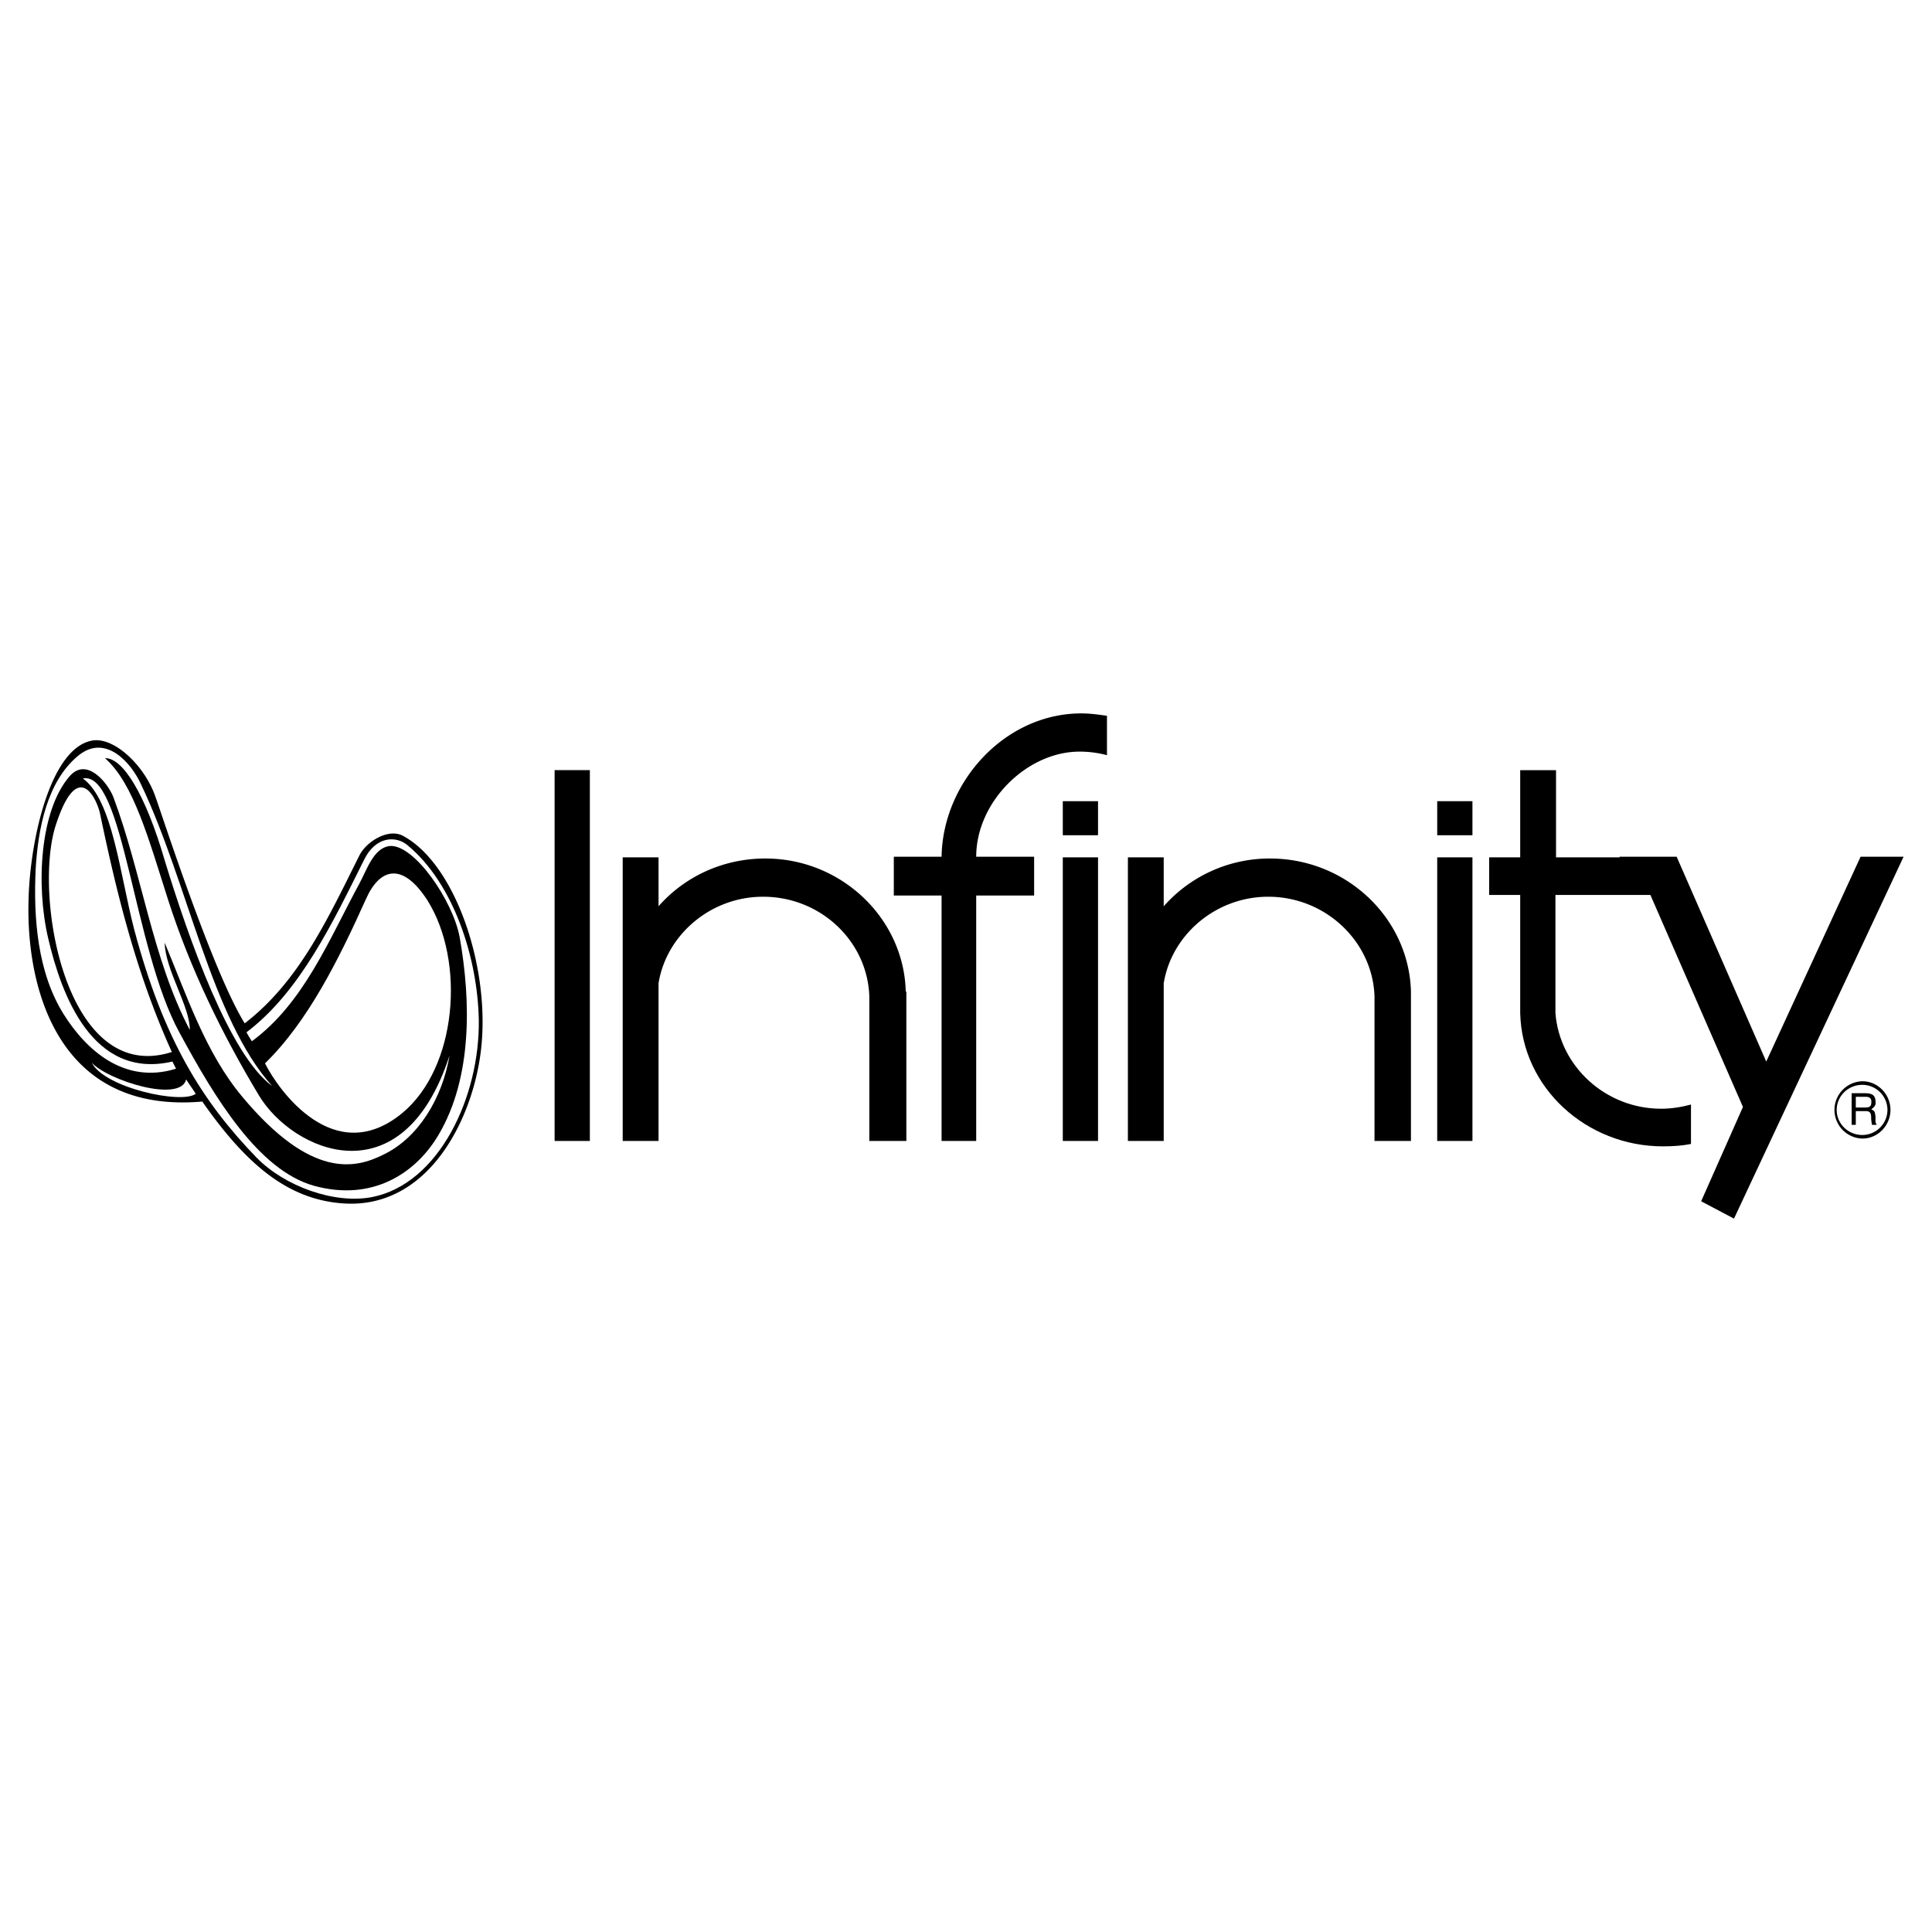 <svg xmlns="http://www.w3.org/2000/svg" width="2500" height="2500" viewBox="0 0 192.756 192.756"><g fill-rule="evenodd" clip-rule="evenodd"><path fill="#fff" d="M0 0h192.756v192.756H0V0z"/><path d="M24.414 102.098c5.422-4.17 8.282-10.426 11.439-16.742.715-1.43 2.919-2.74 4.349-1.966 5.124 2.741 8.52 12.63 7.865 20.555-.537 6.91-4.826 16.324-13.286 16.145-5.898-.178-10.188-3.873-14.597-10.188-14.299 1.252-17.576-11.14-17.338-20.018.12-6.018 2.205-15.55 6.554-16.026 2.205-.179 5.124 2.681 6.137 5.719.595 1.609 5.659 17.337 8.877 22.521zM188.611 110.736c0-1.549-1.252-2.859-2.801-2.859a2.86 2.86 0 0 0 0 5.718c1.549.001 2.801-1.31 2.801-2.859zM110.443 71.415v3.932a10.486 10.486 0 0 0-2.74-.357c-5.242 0-10.307 5.004-10.307 10.486h5.779v3.873h-5.779v24.486h-3.455V89.348h-4.766v-3.873h4.766c.119-7.447 6.314-14.299 13.941-14.299.893.001 1.727.12 2.561.239zM116.104 90.42a14.089 14.089 0 0 1 10.605-4.767c7.627 0 13.881 5.958 14.061 13.286v14.894h-3.635V99.416c-.178-5.48-4.885-9.949-10.605-9.949-5.242 0-9.65 3.813-10.426 8.638v15.729h-3.574V85.535h3.574v4.885zM65.701 90.42c2.562-2.919 6.375-4.767 10.665-4.767 7.566 0 13.822 5.958 14.001 13.286h.06v14.894h-3.694V99.416c-.179-5.48-4.826-9.949-10.605-9.949-5.243 0-9.651 3.813-10.426 8.638v15.729h-3.575V85.535h3.575v4.885h-.001zM143.391 79.935h3.515v3.396h-3.515v-3.396z"/><path d="M106.035 79.935h3.516v3.396h-3.516v-3.396zM143.391 85.535h3.515v28.299h-3.515V85.535zM106.035 85.535h3.516v28.299h-3.516V85.535zM164.66 89.289l9.234 21.151-4.17 9.412 3.277 1.729 16.92-36.104h-4.291l-9.412 20.435-8.938-20.435h-5.719l.059.06h-6.375v-8.699h-3.574v8.699h-3.098v3.753h3.098v11.795c.18 7.447 6.613 13.287 14.24 13.287 1.012 0 1.906-.061 2.799-.238V110.2c-.893.24-1.906.418-2.979.418-5.541 0-10.129-4.23-10.545-9.533V89.289h9.474zM55.334 76.836h3.516v36.998h-3.516V76.836z"/><path d="M8.268 77.67c2.979 2.145 3.694 9.592 5.124 15.074 2.919 10.963 6.792 17.158 12.213 22.758 2.801 2.859 7.746 4.648 11.499 3.934 6.732-1.311 10.783-10.07 10.665-17.695-.12-6.196-2.502-13.583-7.09-17.397-1.192-1.013-3.217-.894-4.349 1.43-3.099 6.196-6.375 13.166-11.737 17.217.179.357.357.598.536.895 5.184-3.812 7.686-10.128 10.724-15.728.774-1.43 1.43-3.575 3.039-3.753 2.442-.179 6.315 5.481 6.971 9.115 1.132 6.374 1.251 14.001-2.085 19.661-2.264 3.871-6.613 6.732-12.452 5.123-5.541-1.549-9.89-8.758-13.405-15.252-4.648-8.461-5.602-26.216-9.653-25.382z" fill="#fff"/><path d="M17.562 106.625l-.357-.715c-7.983 1.848-11.082-6.672-12.392-12.272-1.251-5.303-.834-12.809 2.145-16.206 1.668-1.906 3.753.596 4.349 2.085 2.86 7.626 3.873 16.086 7.625 23.236.06-2.266-2.442-5.959-2.502-8.699 2.205 5.242 4.051 10.963 7.745 15.371 6.911 8.281 11.32 7.148 14.061 5.779 3.515-1.668 5.898-5.66 6.613-9.891-4.707 14.479-15.669 9.533-19.006 3.992-3.693-6.137-6.851-12.631-9.056-19.482-1.966-6.137-3.455-11.677-6.315-14.18 1.788-.06 4.052 3.634 5.958 10.188 2.442 7.983 6.494 19.423 10.724 22.521-6.077-6.732-8.4-20.316-13.107-30.146-.954-2.085-3.516-5.064-6.256-2.8-3.098 2.562-3.992 7.269-4.23 11.26-.238 4.945.179 10.366 2.8 14.536 2.205 3.517 6.018 7.032 11.201 5.423z" fill="#fff"/><path d="M19.528 109.127c-.298-.477-.656-.953-.954-1.43-.595 2.385-7.864.061-9.413-1.668 1.252 2.502 8.997 4.17 10.367 3.098zM26.439 106.09c4.29-4.172 7.388-10.427 10.069-16.384 1.37-3.098 3.634-3.754 6.136.119 3.813 6.077 2.979 16.742-2.562 21.269-6.731 5.48-12.272-2.264-13.643-5.004z" fill="#fff"/><path d="M17.145 104.957c-3.396-7.506-5.362-15.132-7.149-23.711-.298-1.489-2.204-5.72-4.408 1.013-2.324 6.97.952 26.095 11.557 22.698zM188.312 110.736a2.516 2.516 0 0 1-2.502 2.502c-1.43 0-2.562-1.131-2.562-2.502s1.133-2.502 2.562-2.502a2.515 2.515 0 0 1 2.502 2.502z" fill="#fff"/><path d="M184.738 112.227h.416v-1.371h1.014c.656 0 .477.596.535.953l.061.418h.477c-.18-.299-.119-.357-.119-.775-.061-.535-.061-.596-.418-.775.299-.236.479-.416.418-.773 0-.715-.477-.834-1.012-.834h-1.371v3.157h-.001z"/><path d="M186.109 109.426c.297 0 .654.059.594.596 0 .418-.297.477-.594.477h-.955v-1.072h.955v-.001z" fill="#fff"/></g></svg>